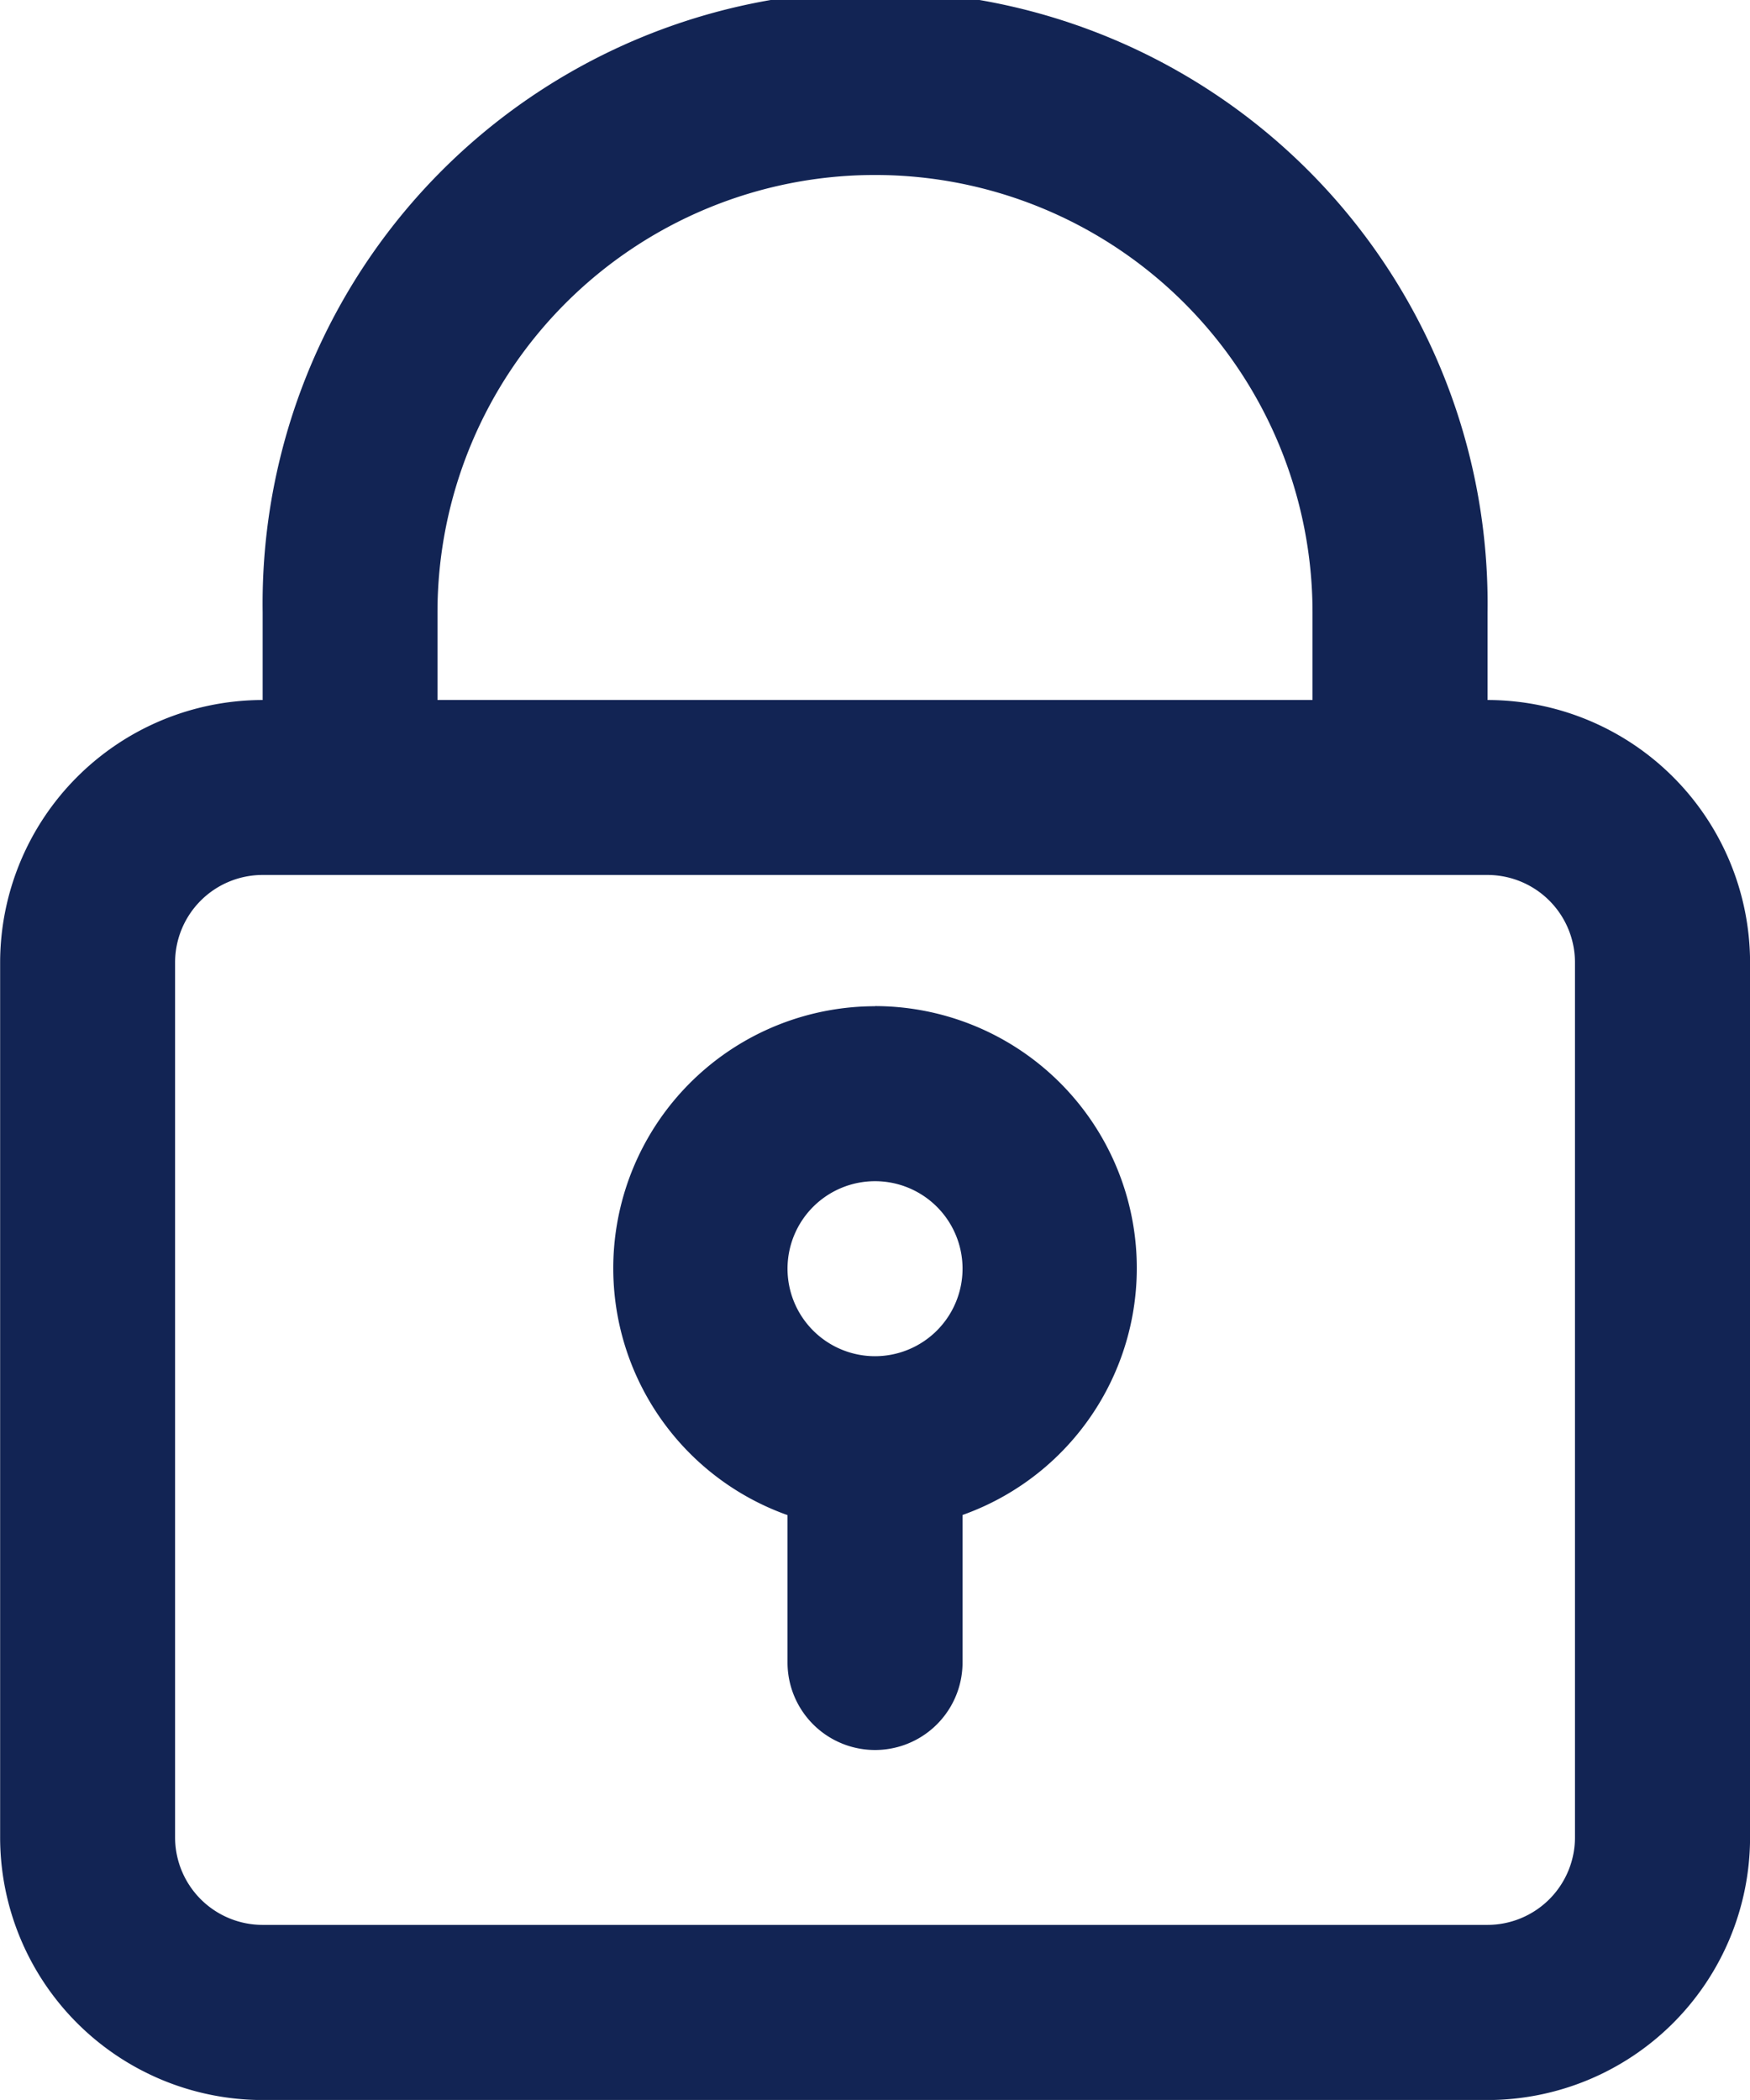 <?xml version="1.0"?>
<svg xmlns="http://www.w3.org/2000/svg" width="26.717" height="32.06" viewBox="0 0 26.717 32.06">
  <g fill="#122454">
    <path data-name="Path 167" d="M65.377,10.687V9.351a9.351,9.351,0,1,0-18.7,0v1.336a4.012,4.012,0,0,0-4.008,4.008V28.053a4.012,4.012,0,0,0,4.008,4.008h18.7a4.012,4.012,0,0,0,4.008-4.008V14.694A4.012,4.012,0,0,0,65.377,10.687ZM49.346,9.351a6.679,6.679,0,0,1,13.359,0v1.336H49.346Zm17.366,18.7a1.337,1.337,0,0,1-1.336,1.336h-18.7a1.337,1.337,0,0,1-1.336-1.336V14.694a1.337,1.337,0,0,1,1.336-1.336h18.7a1.337,1.337,0,0,1,1.336,1.336Z" transform="translate(-42.667)"/>
    <path data-name="Path 168" d="M196.008,245.333a4,4,0,0,0-1.336,7.769v2.25a1.336,1.336,0,0,0,2.672,0V253.1a4,4,0,0,0-1.336-7.769Zm0,5.343a1.336,1.336,0,1,1,1.336-1.336A1.337,1.337,0,0,1,196.008,250.676Z" transform="translate(-182.649 -229.971)"/>
  </g>
</svg>
